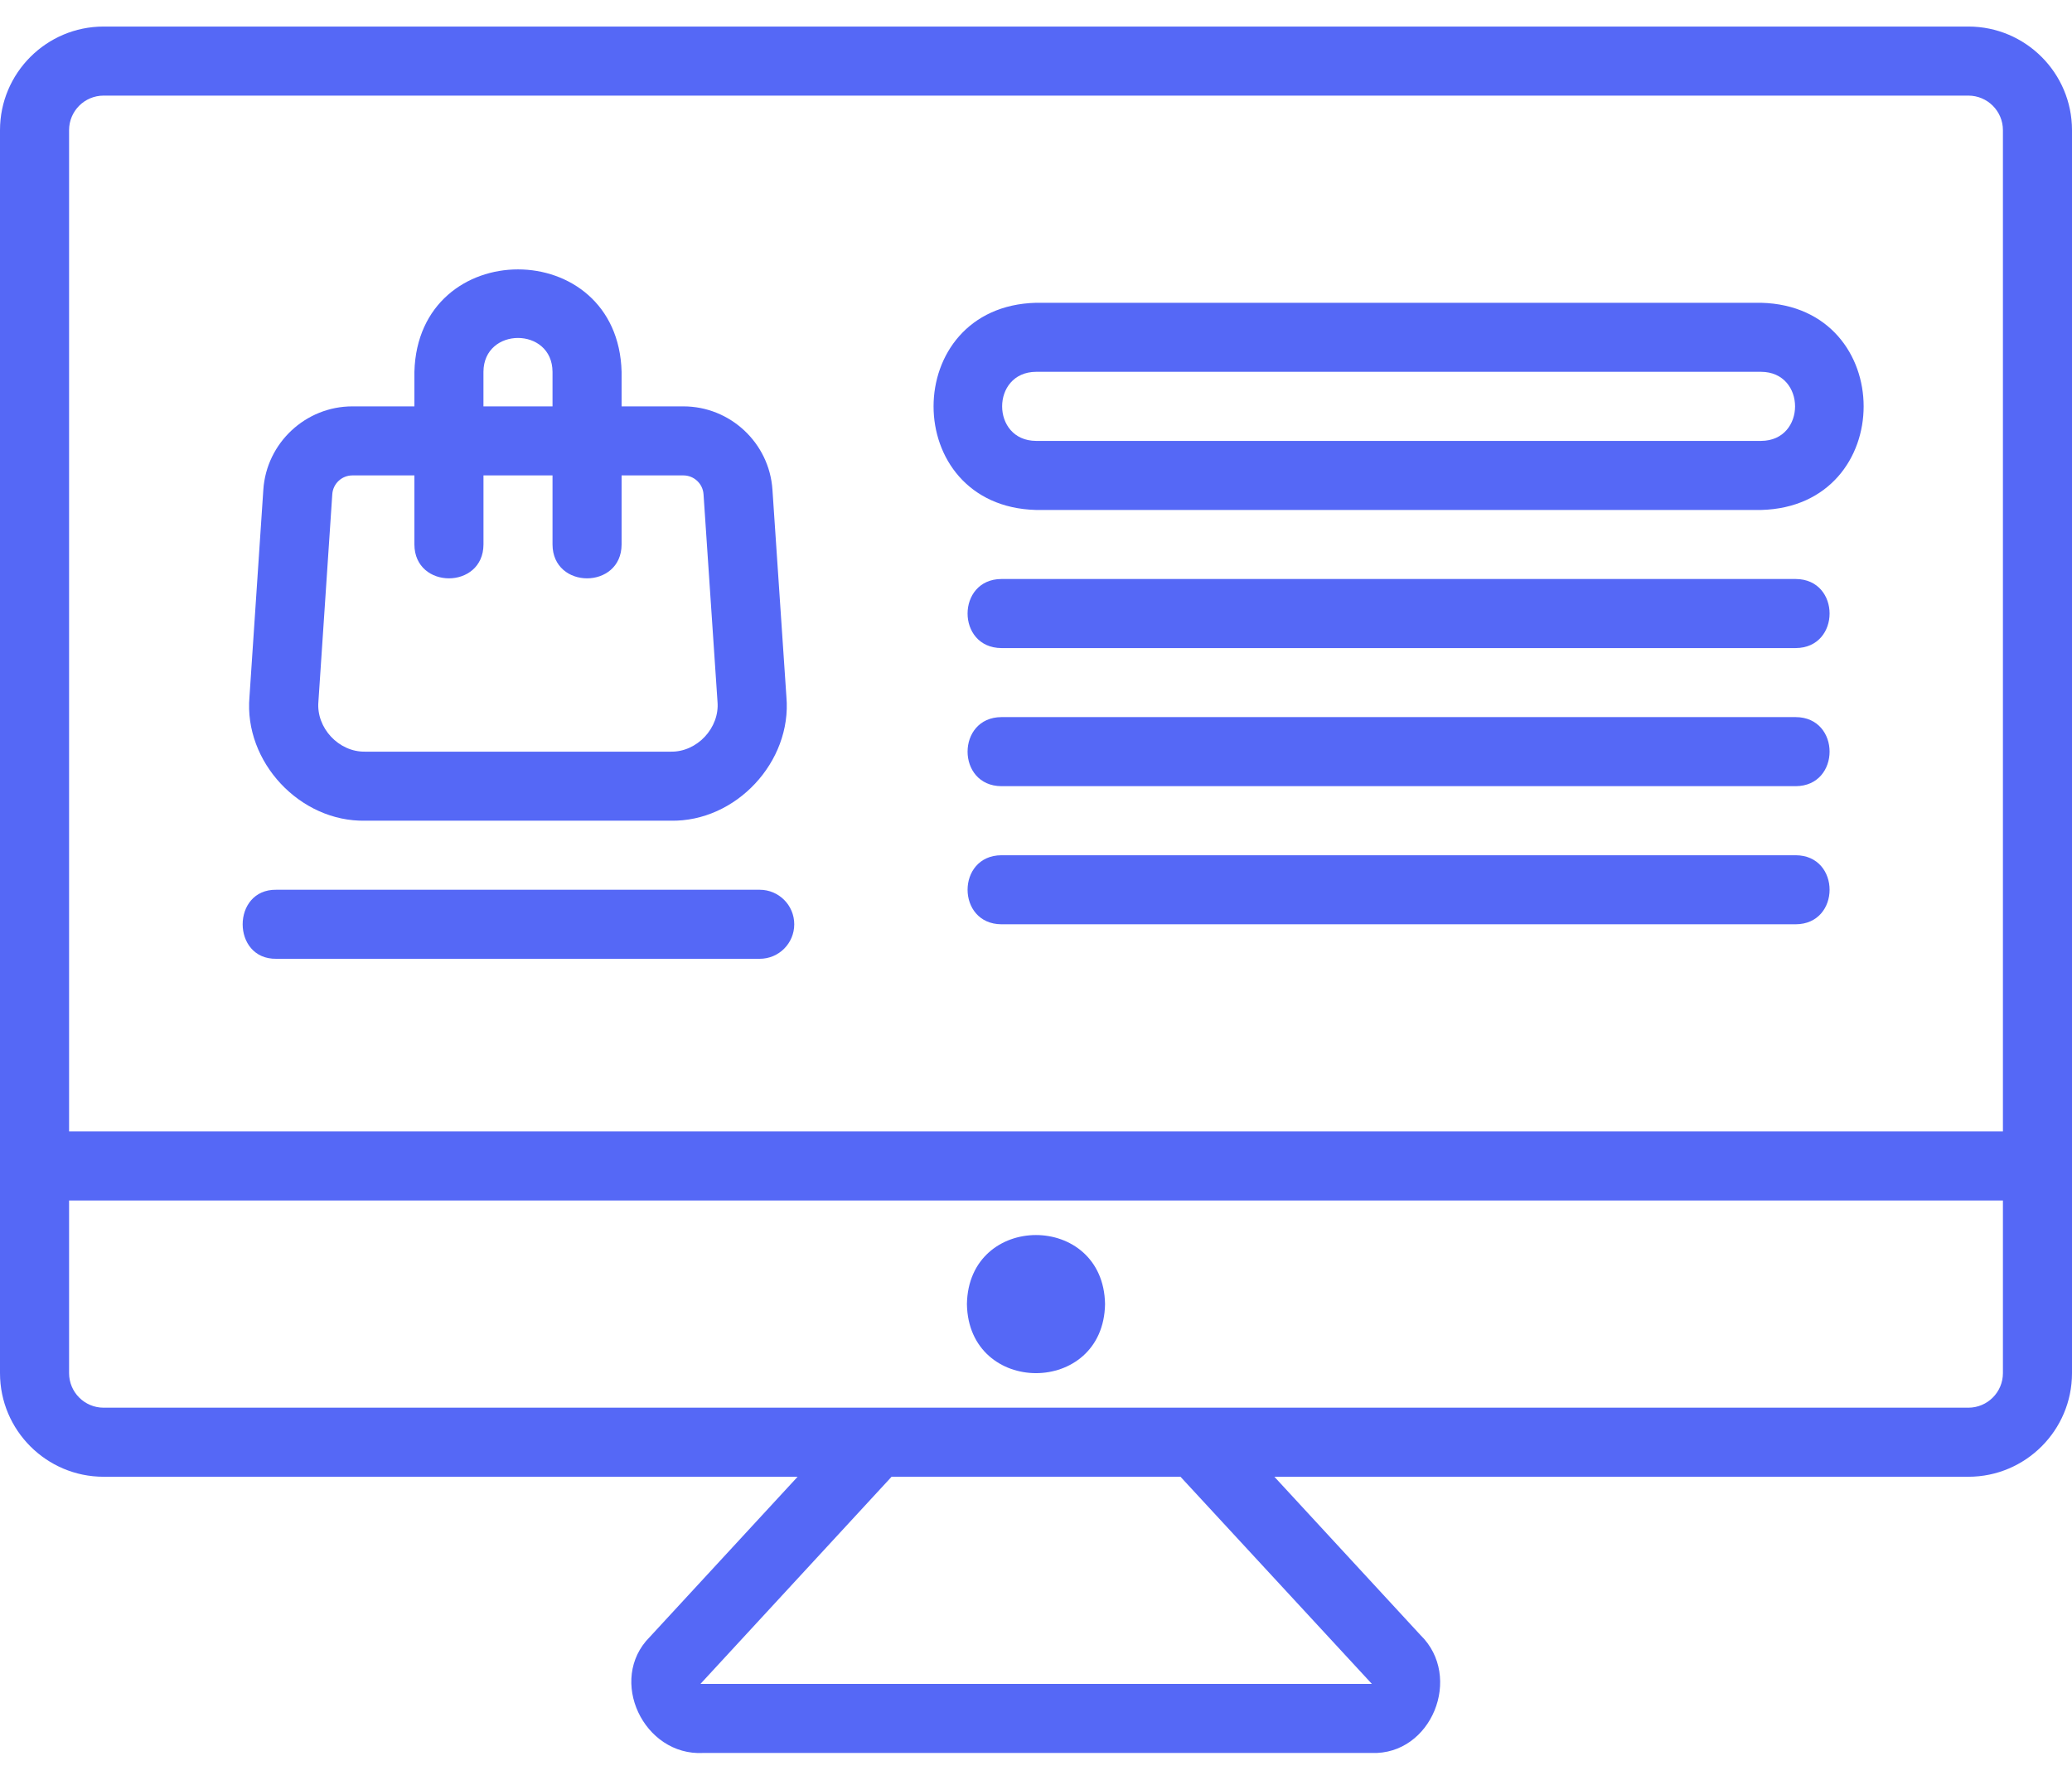 <svg width="65" height="56" viewBox="0 0 65 56" fill="none" xmlns="http://www.w3.org/2000/svg">
<path d="M61.749 0.833H3.25C1.458 0.833 0 2.291 0 4.083V43.083C0 44.875 1.458 46.333 3.25 46.333H25.022L20.38 51.364C19.054 52.697 20.188 55.102 22.066 54.999H43.027C44.904 55.07 45.907 52.608 44.558 51.297L39.978 46.333H61.75C63.542 46.333 65 44.875 65 43.083V4.083C65 2.291 63.542 0.833 61.75 0.833H61.749ZM3.25 3H61.749C62.347 3 62.833 3.485 62.833 4.083V35.499H2.167V4.083C2.167 3.485 2.652 3 3.25 3ZM43.036 52.831C43.036 52.831 43.033 52.832 43.026 52.832H21.974L27.97 46.332H37.032L43.036 52.831ZM61.749 44.166H3.25C2.652 44.166 2.167 43.68 2.167 43.082V37.666H62.833V43.082C62.833 43.68 62.347 44.166 61.749 44.166ZM34.666 40.916C34.618 43.805 30.381 43.804 30.333 40.916C30.381 38.027 34.618 38.027 34.666 40.916ZM56.333 28.999H31.416C29.999 28.993 30 26.838 31.416 26.833H56.333C57.75 26.838 57.749 28.994 56.333 28.999ZM56.333 24.666H31.416C29.999 24.66 30 22.505 31.416 22.499H56.333C57.75 22.505 57.749 24.661 56.333 24.666ZM56.333 20.333H31.416C29.999 20.327 30 18.171 31.416 18.166H56.333C57.75 18.172 57.749 20.327 56.333 20.333ZM23.833 30.082H8.667C7.261 30.104 7.261 27.895 8.667 27.916H23.833C24.432 27.916 24.916 28.401 24.916 28.999C24.916 29.598 24.432 30.082 23.833 30.082ZM24.232 15.362C24.134 13.896 22.907 12.75 21.439 12.75H19.5V11.666C19.389 7.383 13.113 7.379 13 11.666V12.75H11.054C9.586 12.75 8.359 13.898 8.261 15.363L7.826 21.866C7.648 23.905 9.412 25.792 11.46 25.749H21.037C23.083 25.792 24.848 23.902 24.67 21.863L24.232 15.362ZM15.166 11.666C15.174 10.249 17.326 10.25 17.333 11.666V12.75H15.166V11.666ZM21.037 23.583H11.46C10.629 23.602 9.914 22.837 9.989 22.01L10.424 15.507C10.446 15.175 10.723 14.916 11.054 14.916H13V17.083C13.005 18.499 15.161 18.5 15.167 17.083V14.916H17.333V17.083C17.338 18.499 19.494 18.5 19.5 17.083V14.916H21.439C21.77 14.916 22.048 15.175 22.07 15.507L22.508 22.009C22.583 22.835 21.867 23.602 21.037 23.583L21.037 23.583ZM55.25 16H32.5C28.214 15.887 28.217 9.611 32.5 9.5H55.25C59.536 9.612 59.534 15.888 55.25 16ZM32.5 11.666C31.083 11.674 31.084 13.826 32.5 13.833H55.25C56.667 13.826 56.666 11.673 55.25 11.666H32.5Z" fill="#5568F6"/>
</svg>

